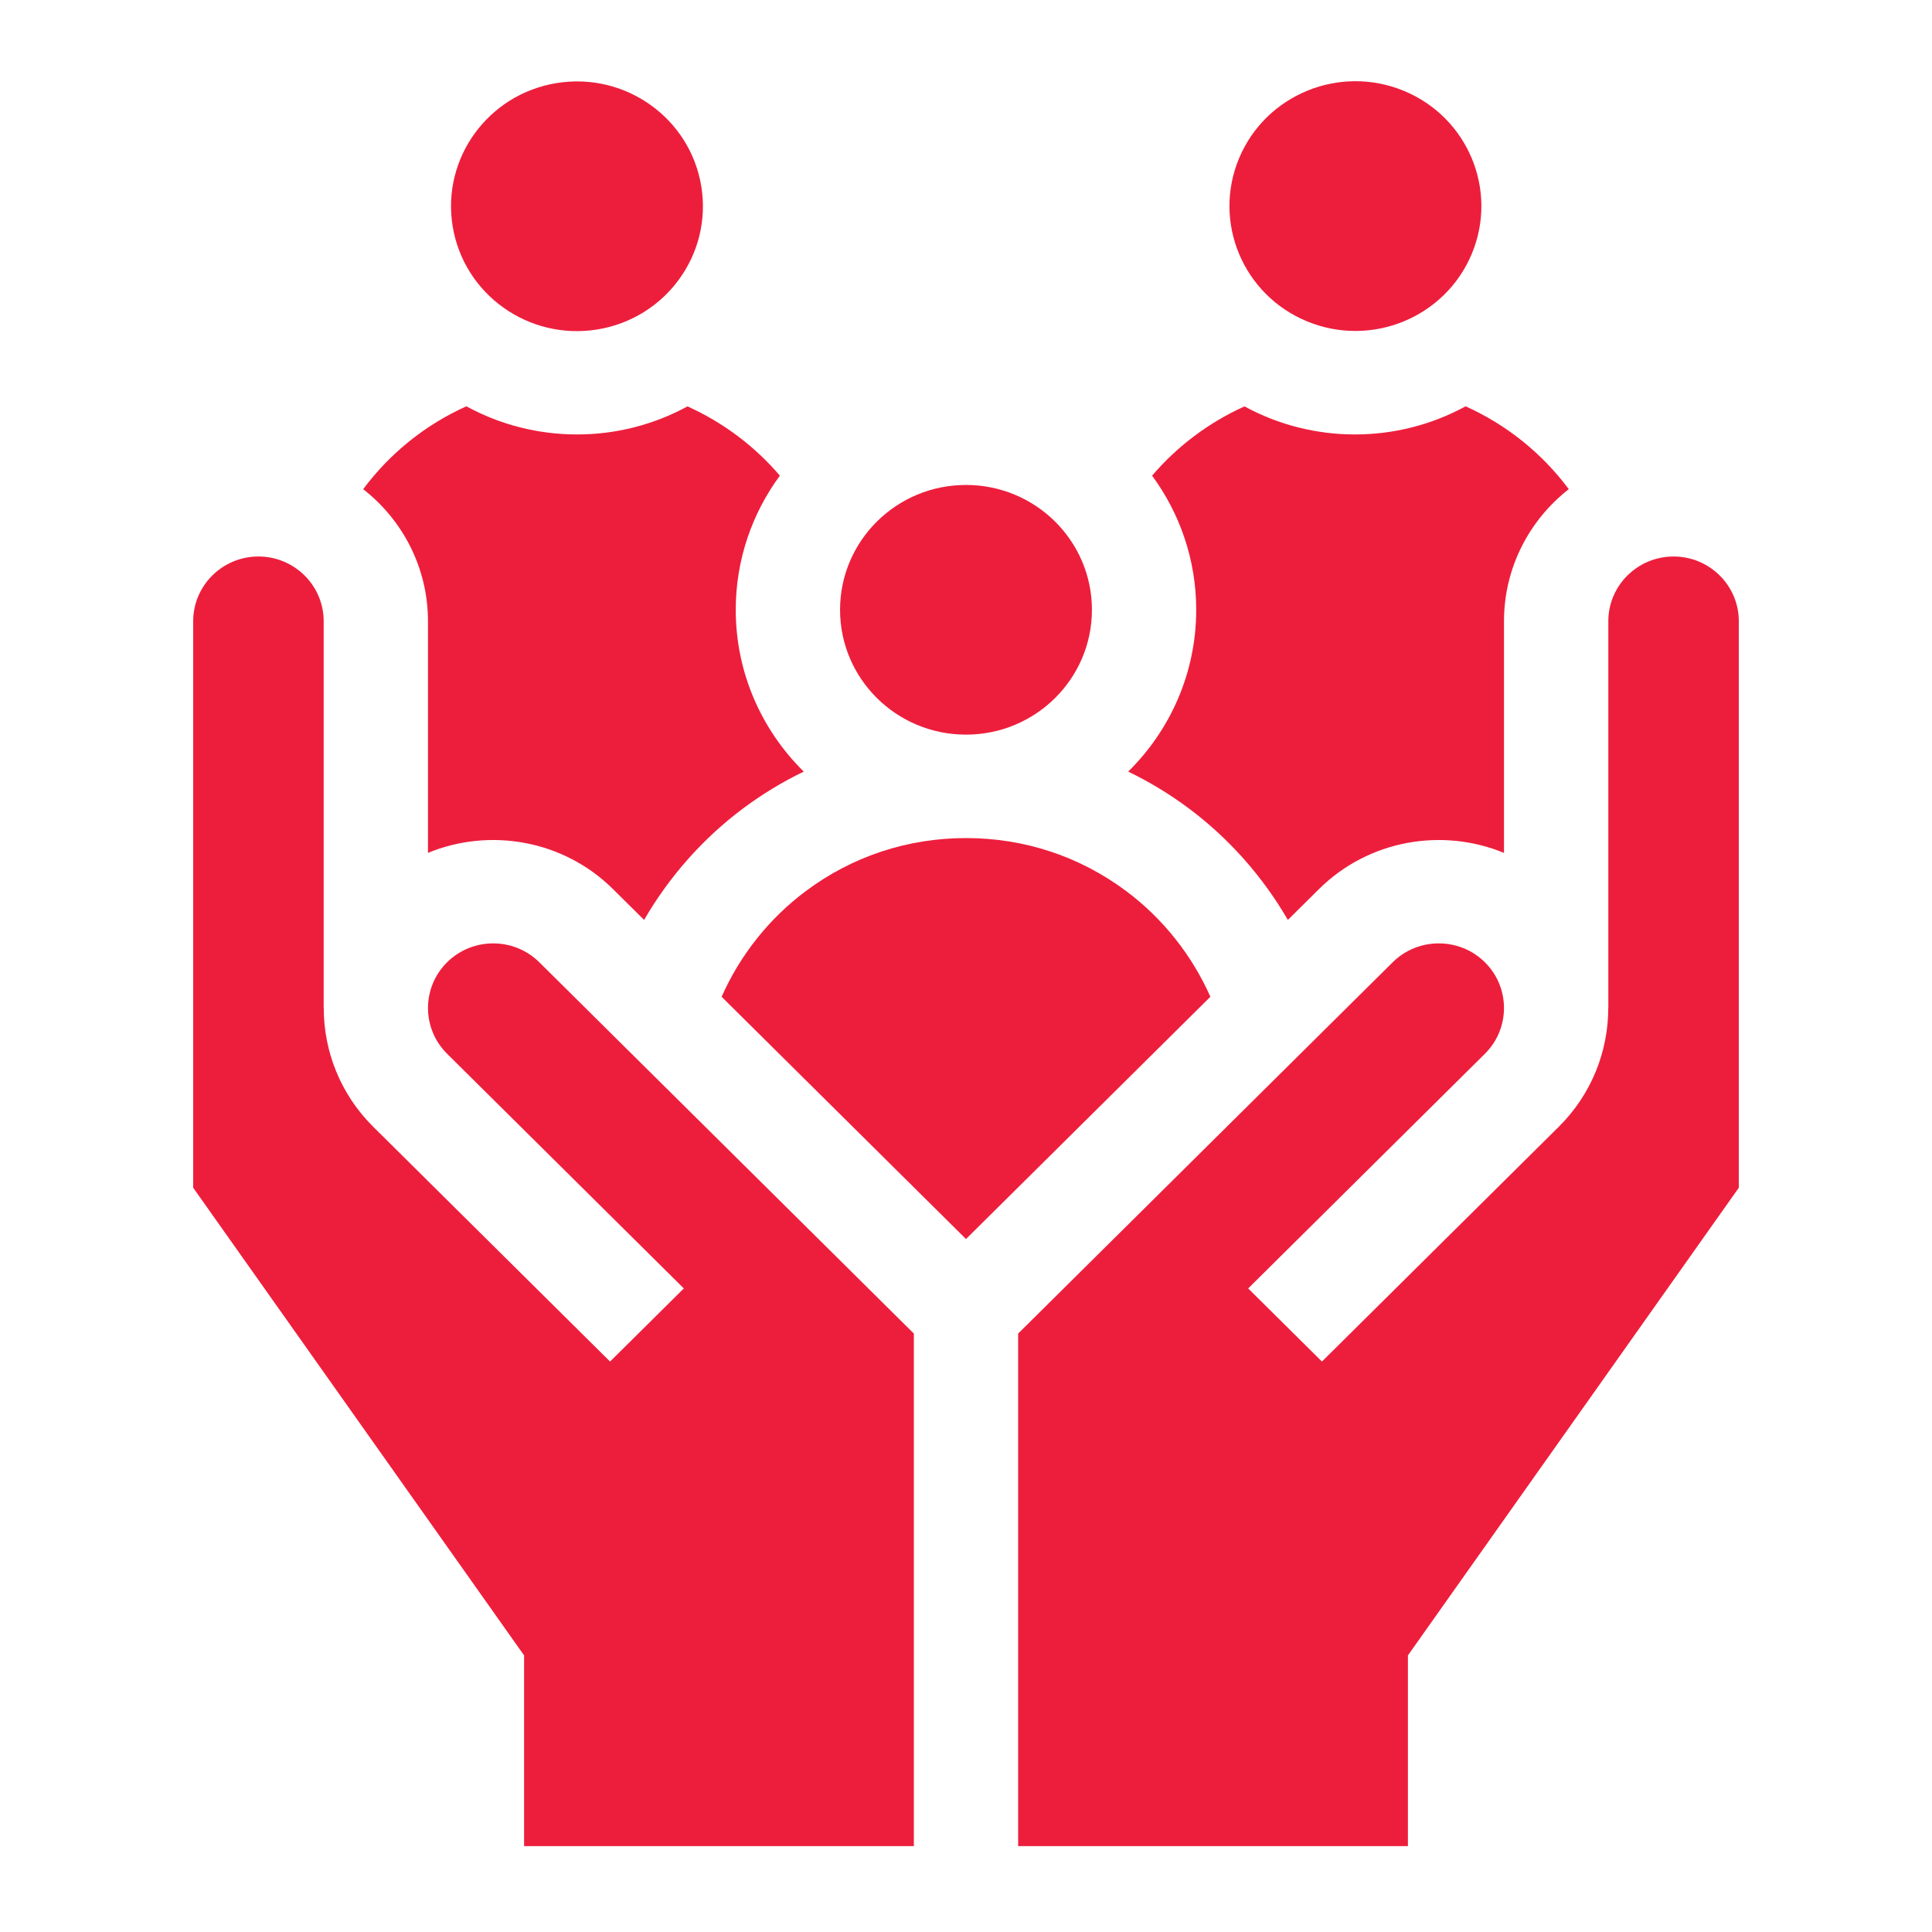 <?xml version="1.0" encoding="UTF-8"?>
<svg xmlns="http://www.w3.org/2000/svg" width="90" height="90" viewBox="0 0 90 90" fill="none">
  <path d="M19.936 28.936V39.73C22.802 38.55 26.232 39.114 28.559 41.421L30.005 42.854C31.171 40.84 32.746 39.054 34.626 37.652C35.508 36.995 36.451 36.423 37.442 35.944C35.486 34.016 34.274 31.349 34.274 28.407C34.274 26.073 35.038 23.913 36.329 22.158C35.152 20.78 33.683 19.678 32.026 18.931C30.449 19.79 28.678 20.24 26.879 20.238C25.077 20.24 23.304 19.789 21.725 18.927C19.833 19.778 18.178 21.097 16.918 22.787C18.754 24.222 19.936 26.444 19.936 28.936ZM68.273 18.927C66.694 19.789 64.921 20.24 63.119 20.238C61.32 20.24 59.549 19.79 57.972 18.931C56.315 19.679 54.846 20.781 53.669 22.158C54.96 23.913 55.724 26.073 55.724 28.407C55.724 31.349 54.512 34.017 52.556 35.944C53.547 36.423 54.49 36.995 55.372 37.653C57.252 39.054 58.827 40.84 59.993 42.854L61.439 41.421C63.766 39.114 67.197 38.55 70.062 39.731V28.936C70.062 26.444 71.245 24.222 73.08 22.787C71.82 21.097 70.165 19.778 68.273 18.927Z" fill="#ED1E3C"></path>
  <path d="M68.56 11.828C69.801 8.861 68.38 5.458 65.388 4.228C62.395 2.998 58.962 4.406 57.721 7.373C56.481 10.34 57.901 13.742 60.894 14.973C63.887 16.203 67.319 14.795 68.56 11.828Z" fill="#ED1E3C"></path>
  <path d="M27.821 15.349C31.018 14.833 33.188 11.844 32.668 8.674C32.147 5.504 29.132 3.353 25.935 3.869C22.737 4.385 20.567 7.374 21.087 10.544C21.608 13.714 24.623 15.865 27.821 15.349Z" fill="#ED1E3C"></path>
  <path d="M44.999 34.222C48.239 34.222 50.866 31.619 50.866 28.407C50.866 25.195 48.239 22.591 44.999 22.591C41.759 22.591 39.133 25.195 39.133 28.407C39.133 31.619 41.759 34.222 44.999 34.222Z" fill="#ED1E3C"></path>
  <path d="M52.453 41.503C50.291 39.891 47.714 39.04 45 39.04C42.286 39.04 39.709 39.891 37.547 41.503C35.833 42.78 34.471 44.499 33.616 46.434L45 57.719L56.384 46.434C55.529 44.499 54.167 42.78 52.453 41.503ZM42.571 86V62.123L25.124 44.827C23.939 43.653 22.012 43.653 20.827 44.827C19.642 46.002 19.642 47.913 20.827 49.088L31.855 60.02L28.419 63.426L17.391 52.494C15.85 50.967 15.08 48.96 15.081 46.954H15.078V28.936C15.078 27.275 13.714 25.924 12.039 25.924C10.363 25.924 9 27.275 9 28.936V55.33L24.414 77.115V86H42.571ZM81 28.936C81 27.275 79.637 25.924 77.961 25.924C76.286 25.924 74.922 27.275 74.922 28.936V46.954H74.919C74.92 48.96 74.15 50.967 72.609 52.494L61.581 63.426L58.145 60.02L69.173 49.088C70.358 47.913 70.358 46.002 69.173 44.827C67.989 43.653 66.061 43.653 64.876 44.827L47.429 62.123V86H65.586V77.115L81 55.33V28.936Z" fill="#ED1E3C"></path>
</svg>
